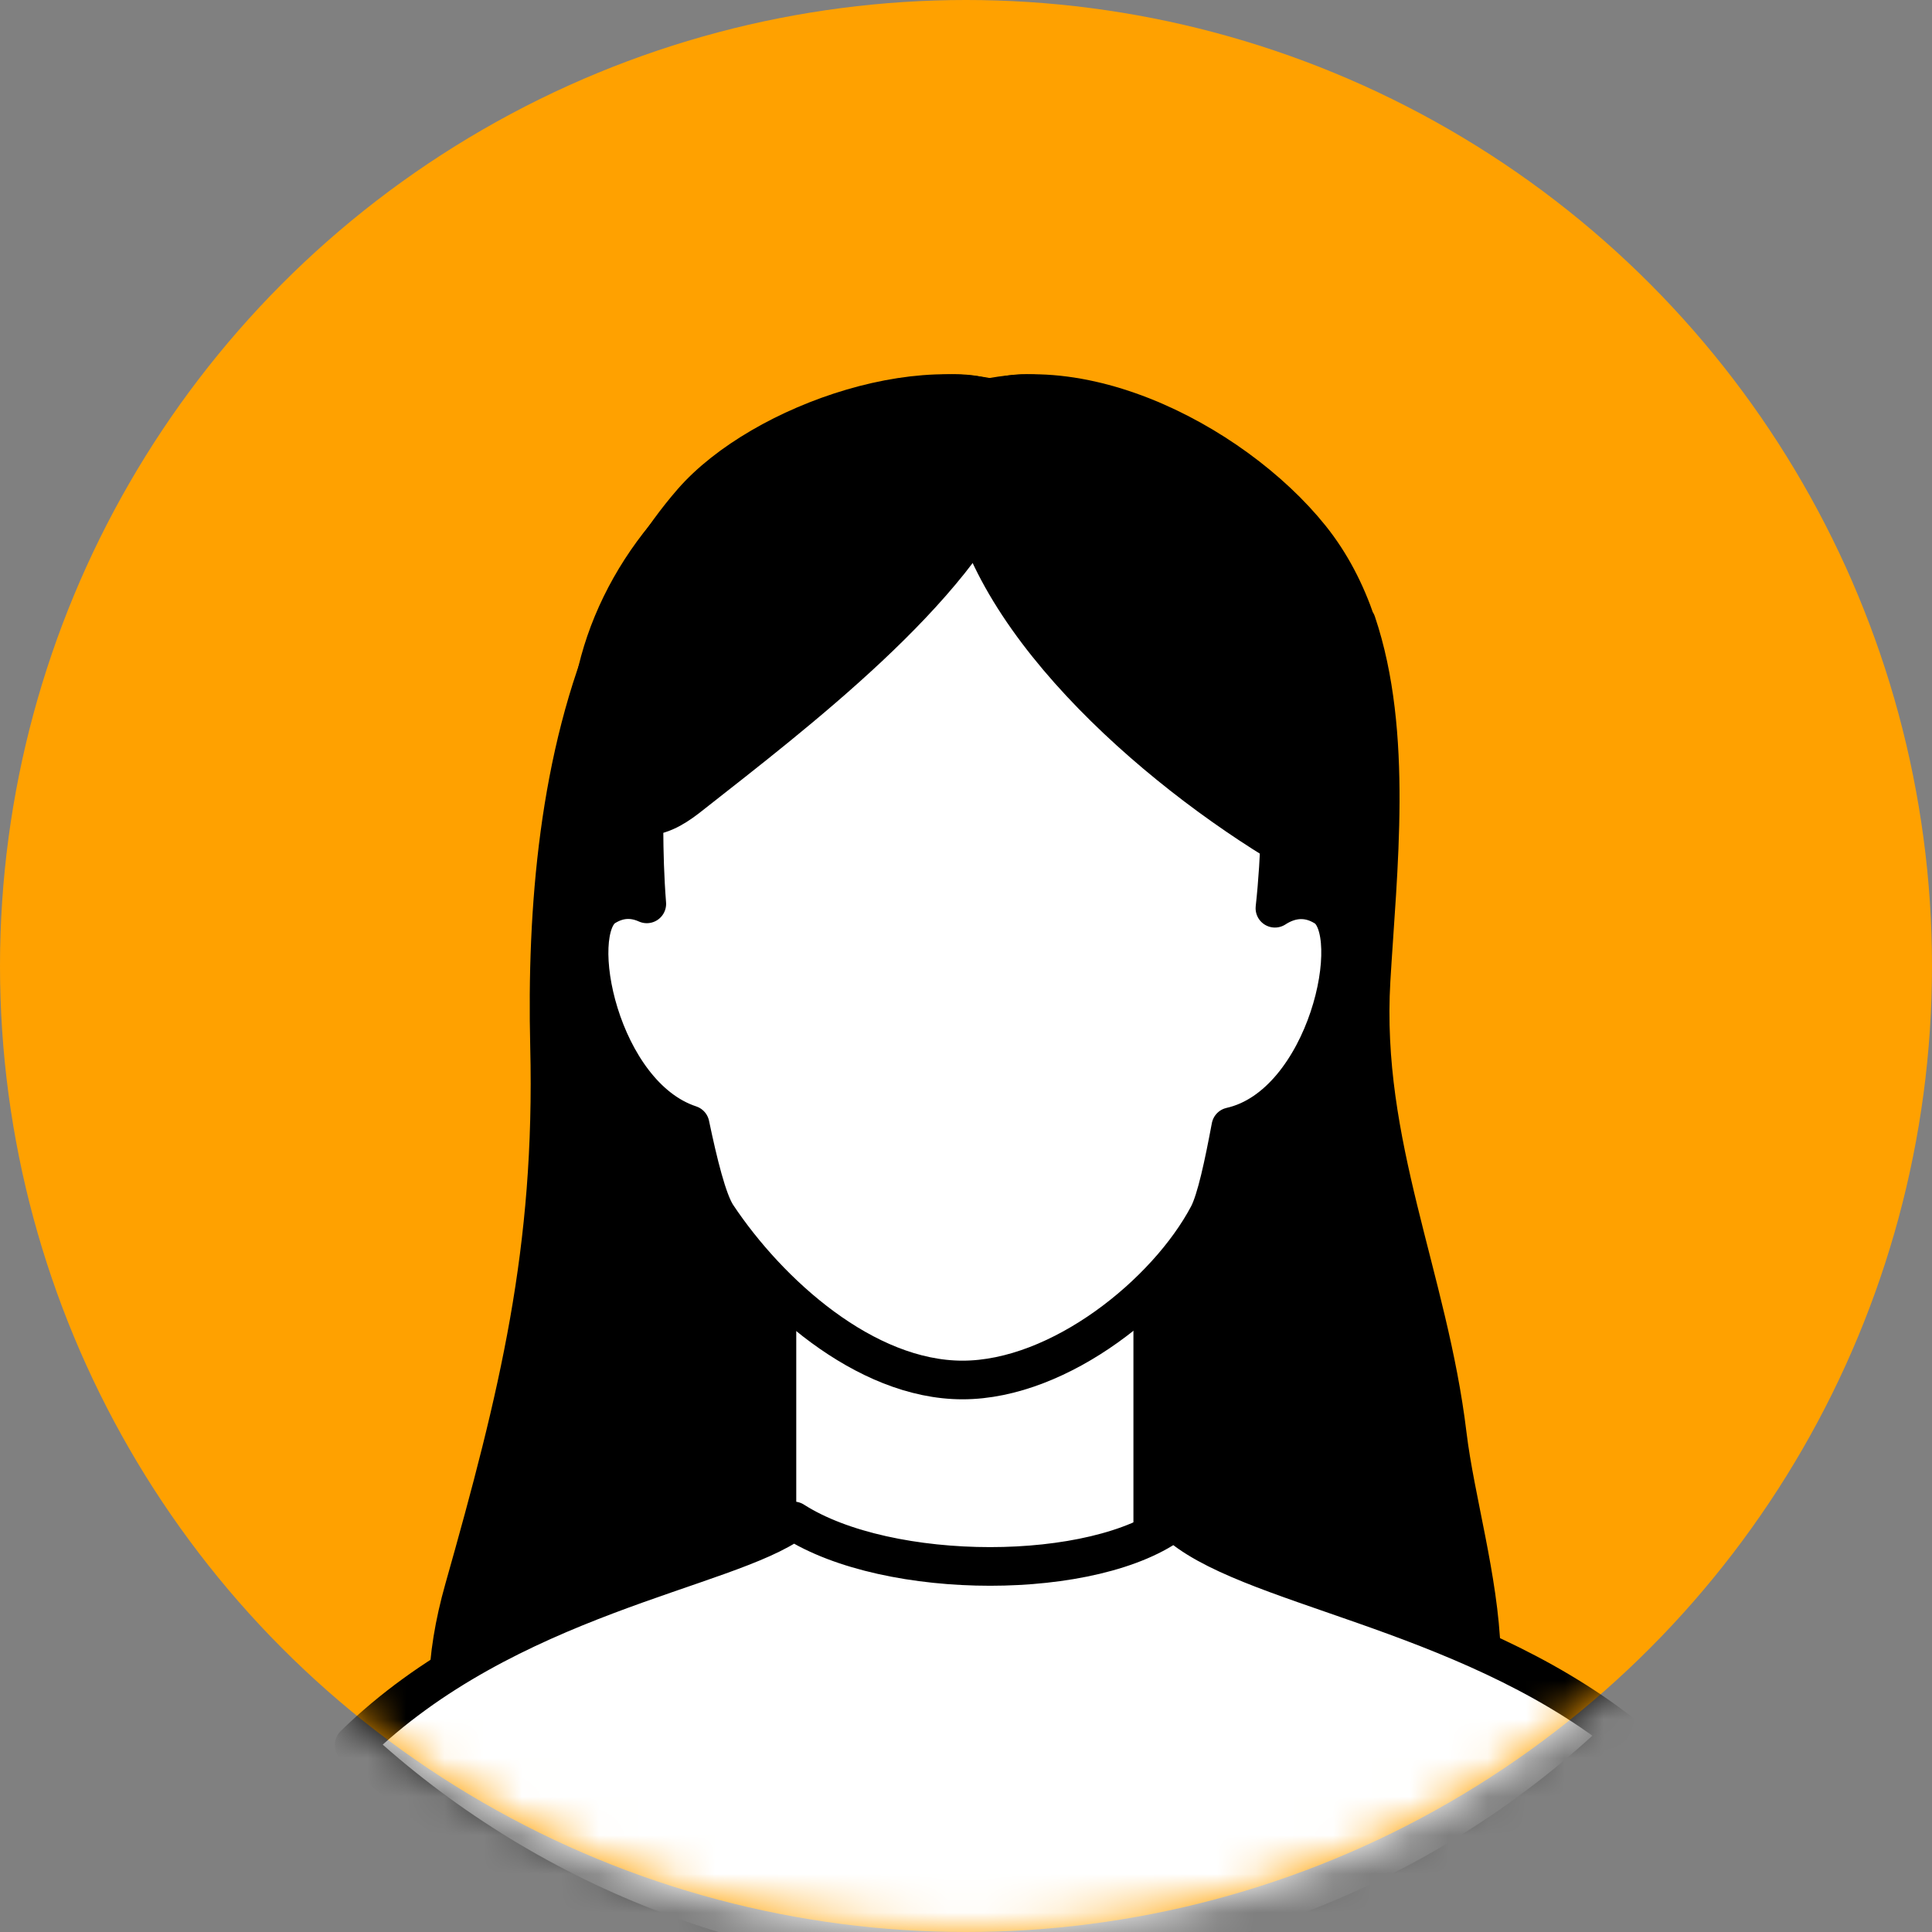<svg width="50" height="50" viewBox="0 0 50 50" fill="none" xmlns="http://www.w3.org/2000/svg">
<rect x="0" y="0" width="50" height="50" fill="#808080" stroke="none"/>
<circle cx="25" cy="25" r="25" fill="#FFA100"/>
<mask id="mask0_2467_15290" style="mask-type:alpha" maskUnits="userSpaceOnUse" x="0" y="0" width="50" height="50">
<circle cx="25" cy="25" r="25" fill="#00CEFF"/>
</mask>
<g mask="url(#mask0_2467_15290)">
<path d="M29.903 46.092C28.256 46.767 26.314 46.966 24.825 45.947C23.505 45.051 22.789 43.35 22.601 41.663C22.412 39.975 22.689 38.274 22.965 36.6C23.543 33.074 24.385 29.382 27.653 27.798C29.934 26.696 32.398 27.089 33.962 29.306C37.802 34.748 35.716 43.715 29.903 46.092Z" fill="black" stroke="black" stroke-linecap="round" stroke-linejoin="round"/>
<path d="M15.908 16.215C14.448 19.564 14.138 23.576 14.222 27.071C14.351 32.36 13.421 36.126 12.006 41.13C11.011 44.652 11.695 47.776 15.623 48.862C20.585 50.232 27.634 44.99 31.426 42.176C32.214 41.587 34.843 39.853 34.688 38.648C34.533 37.443 32.763 37.271 31.982 36.649C30.282 35.312 29.598 33.313 29.275 31.208C28.609 26.925 29.565 22.543 30.108 18.307C30.489 15.367 29.449 12.157 26.677 10.668C24.229 9.35 19.707 10.932 17.917 12.985C17.084 13.944 16.425 15.043 15.908 16.221V16.215Z" fill="black" stroke="black" stroke-linecap="round" stroke-linejoin="round"/>
<path d="M35.107 16.112C36.075 18.974 35.648 22.54 35.483 25.375C35.234 29.613 36.967 33.057 37.457 37.135C37.859 40.464 39.929 45.393 35.877 47.422C34.062 48.331 31.877 47.698 29.998 46.936C26.347 45.457 22.876 43.524 19.684 41.206C18.907 40.637 16.314 38.959 16.467 37.794C16.62 36.629 18.365 36.463 19.136 35.861C20.811 34.568 21.487 32.635 21.805 30.599C22.462 26.457 21.519 22.219 20.983 18.122C20.608 15.28 21.633 12.175 24.366 10.735C27.475 9.096 31.902 11.407 33.915 13.917C34.444 14.576 34.826 15.325 35.1 16.131L35.107 16.112Z" fill="black" stroke="black" stroke-linecap="round" stroke-linejoin="round"/>
<path d="M29.833 44.224V33.4L20.107 33.283V44.21H29.833V44.224Z" fill="white" stroke="black" stroke-linecap="round" stroke-linejoin="round"/>
<path d="M32.264 29.636C32.455 28.892 33.33 26.327 33.479 24.773L32.264 29.636Z" fill="white" stroke="black" stroke-linecap="round" stroke-linejoin="round"/>
<path d="M32.264 29.636C32.455 28.892 33.33 26.327 33.479 24.773L32.264 29.636Z" fill="white"/>
<path d="M32.264 29.636C32.455 28.892 33.33 26.327 33.479 24.773" stroke="black" stroke-linecap="round" stroke-linejoin="round"/>
<path d="M18.892 29.636C18.7 28.892 17.826 26.327 17.676 24.773L18.892 29.636Z" fill="white" stroke="black" stroke-linecap="round" stroke-linejoin="round"/>
<path d="M18.892 29.636C18.7 28.892 17.826 26.327 17.676 24.773L18.892 29.636Z" fill="white"/>
<path d="M18.892 29.636C18.7 28.892 17.826 26.327 17.676 24.773" stroke="black" stroke-linecap="round" stroke-linejoin="round"/>
<path d="M34.298 23.478C33.828 23.181 33.371 23.26 32.995 23.505C33.149 22.099 33.149 20.792 33.149 19.881C33.149 15.196 29.671 11.401 24.904 11.401C20.137 11.401 16.672 15.202 16.672 19.881C16.672 20.766 16.632 22.033 16.739 23.392C16.403 23.241 16.034 23.227 15.645 23.472C14.664 24.099 15.517 28.336 17.86 29.108C18.069 30.104 18.304 31.068 18.552 31.451C19.908 33.49 22.386 35.714 24.911 35.714C27.435 35.714 30.202 33.47 31.269 31.451C31.477 31.055 31.672 30.131 31.854 29.16C34.345 28.599 35.318 24.112 34.291 23.472L34.298 23.478Z" fill="white" stroke="black" stroke-linecap="round" stroke-linejoin="round"/>
<path d="M25.437 51.511C31.606 51.524 37.54 49.137 41.989 44.878C37.816 41.608 32.171 41.059 30.396 39.361C28.36 40.932 22.991 40.932 20.538 39.361C18.817 40.632 13.118 41.294 9.166 45.158C13.589 49.244 19.402 51.518 25.43 51.518L25.437 51.511Z" fill="white" stroke="black" stroke-linecap="round" stroke-linejoin="round"/>
<path d="M34.018 22.342C35.315 19.375 34.717 15.78 32.508 13.311C30.547 11.12 23.993 7.783 25.094 12.831C25.92 16.617 30.607 20.483 34.018 22.342Z" fill="black" stroke="black" stroke-linecap="round" stroke-linejoin="round"/>
<path d="M17.9 20.56C17.567 20.826 17.185 21.099 16.738 21.124C15.719 21.18 15.245 20.026 15.245 19.133C15.245 16.41 16.767 13.717 19.231 12.061C21.093 10.808 27.444 8.463 25.964 12.247C24.782 15.256 20.534 18.488 17.9 20.56Z" fill="black" stroke="black" stroke-linecap="round" stroke-linejoin="round"/>
</g>
</svg>
